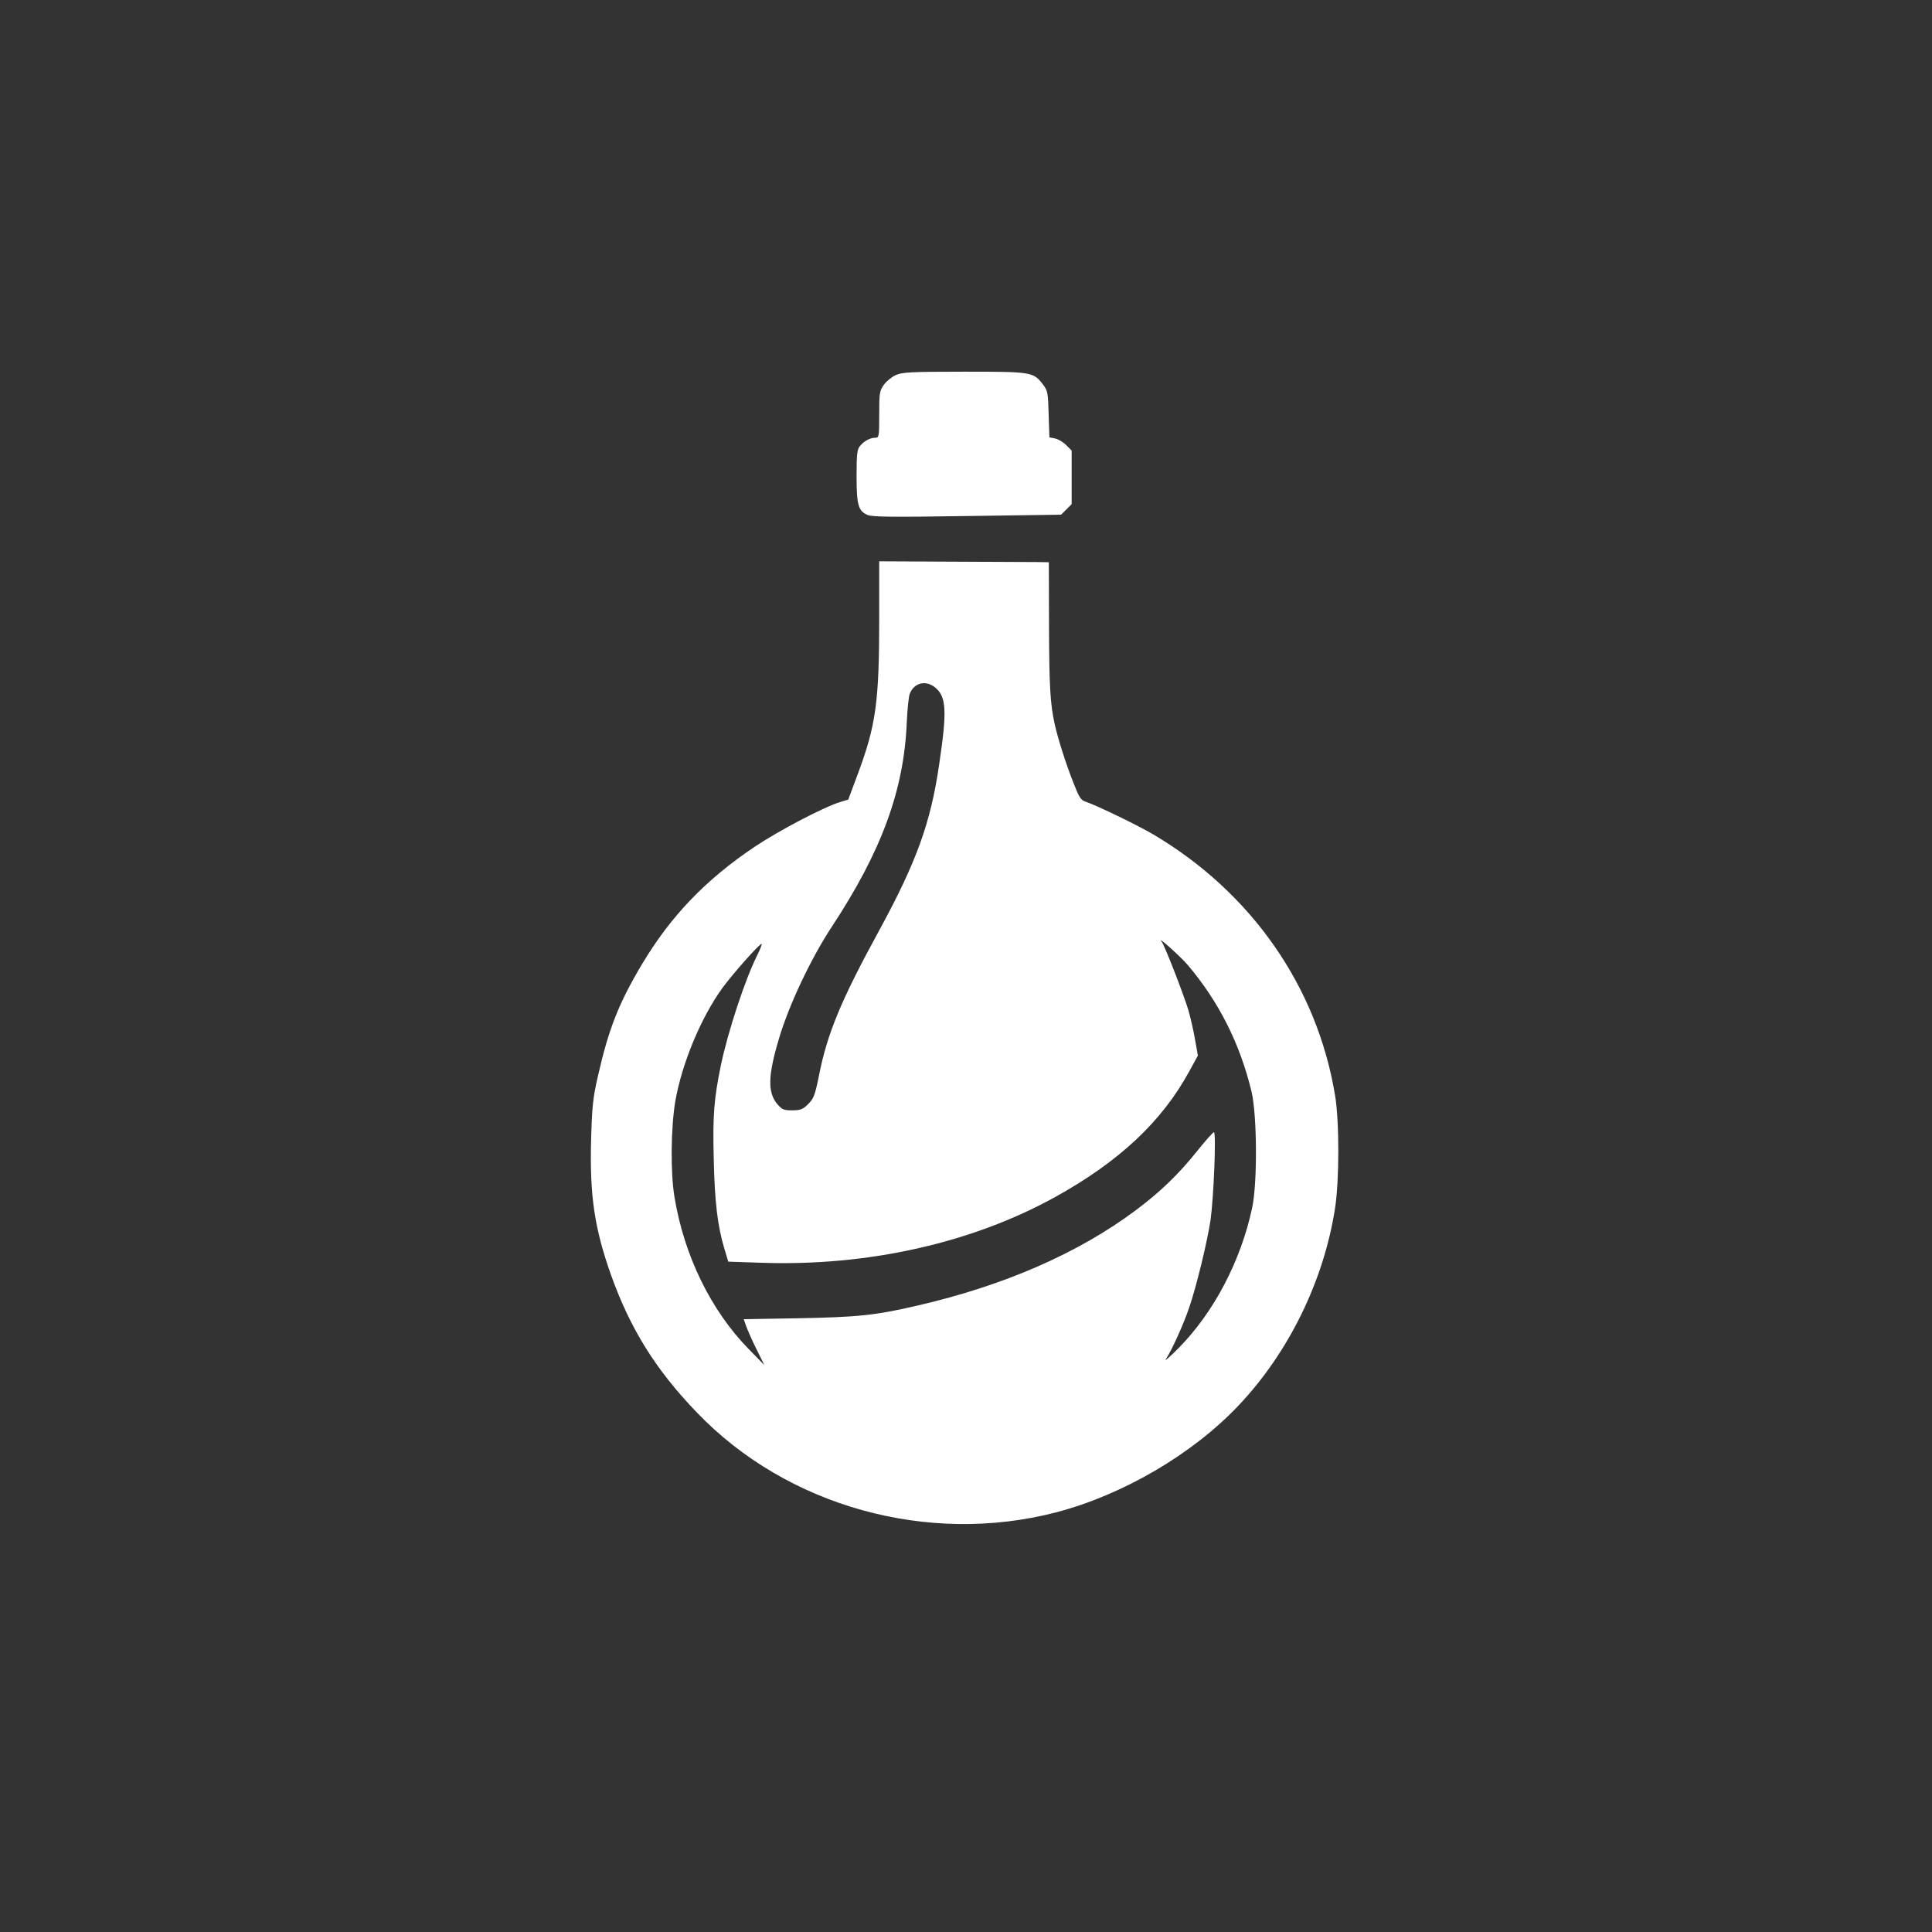 <?xml version="1.0" standalone="no"?>
<!DOCTYPE svg PUBLIC "-//W3C//DTD SVG 20010904//EN"
 "http://www.w3.org/TR/2001/REC-SVG-20010904/DTD/svg10.dtd">
<svg version="1.0" xmlns="http://www.w3.org/2000/svg"
 width="1024pt" height="1024pt" viewBox="0 0 1024 1024"
 preserveAspectRatio="xMidYMid meet">

<rect x="0" y="0" width="1024" height="1024" fill="#333333" stroke="none"/>

<g transform="translate(0,1024) scale(0.1,-0.1)"
fill="#ffffff" stroke="none">
<path d="M4748 8252 c-21 -9 -49 -32 -63 -51 -23 -33 -25 -42 -25 -158 0 -118
-1 -123 -21 -123 -27 0 -60 -18 -81 -44 -15 -18 -18 -43 -18 -159 0 -155 9
-186 60 -207 24 -10 135 -11 527 -5 l497 7 28 28 28 28 0 142 0 142 -29 29
c-16 16 -43 32 -59 35 l-30 6 -4 122 c-3 115 -5 125 -30 158 -51 67 -59 68
-420 68 -284 0 -327 -3 -360 -18z"/>
<path d="M4660 6964 c0 -444 -17 -567 -113 -825 l-51 -137 -40 -12 c-85 -25
-326 -151 -456 -238 -259 -174 -444 -366 -597 -622 -124 -208 -177 -343 -234
-594 -26 -114 -31 -157 -36 -336 -8 -299 18 -471 106 -719 102 -285 237 -502
455 -728 478 -498 1224 -705 1903 -529 355 93 723 308 968 567 265 280 451
659 511 1045 23 148 23 461 0 599 -95 575 -442 1073 -961 1381 -85 50 -298
153 -356 173 -31 10 -37 19 -70 103 -39 98 -81 230 -99 310 -24 110 -29 201
-30 521 l-1 337 -62 1 c-34 0 -236 1 -450 2 l-387 2 0 -301z m298 -369 c58
-49 62 -124 20 -405 -45 -311 -120 -518 -320 -885 -200 -366 -273 -542 -317
-764 -23 -114 -28 -125 -66 -161 -21 -20 -37 -25 -77 -25 -45 0 -53 4 -79 34
-50 61 -49 147 7 337 51 178 171 433 284 604 262 398 381 721 396 1080 3 69
10 138 16 153 23 59 86 74 136 32z m1336 -1468 c166 -196 277 -416 339 -671
30 -125 32 -484 4 -616 -60 -283 -203 -555 -390 -745 -49 -49 -79 -75 -67 -58
31 47 94 186 123 273 39 113 95 346 113 462 17 122 31 468 18 467 -5 0 -45
-45 -89 -100 -100 -125 -197 -218 -327 -315 -306 -228 -697 -398 -1156 -504
-224 -52 -315 -61 -629 -67 l-291 -5 13 -37 c7 -20 31 -75 54 -121 l42 -85
-83 85 c-200 204 -342 495 -393 805 -22 131 -19 367 4 507 35 201 136 445 251
603 58 79 200 238 207 232 2 -3 -9 -31 -25 -63 -63 -126 -153 -399 -191 -579
-37 -180 -44 -267 -38 -499 5 -227 20 -354 57 -477 l20 -66 178 -6 c561 -19
1111 104 1552 347 342 189 569 402 714 669 l45 82 -15 85 c-8 47 -24 117 -35
155 -27 89 -126 344 -142 364 -29 37 97 -76 137 -122z"/>
</g>
</svg>

